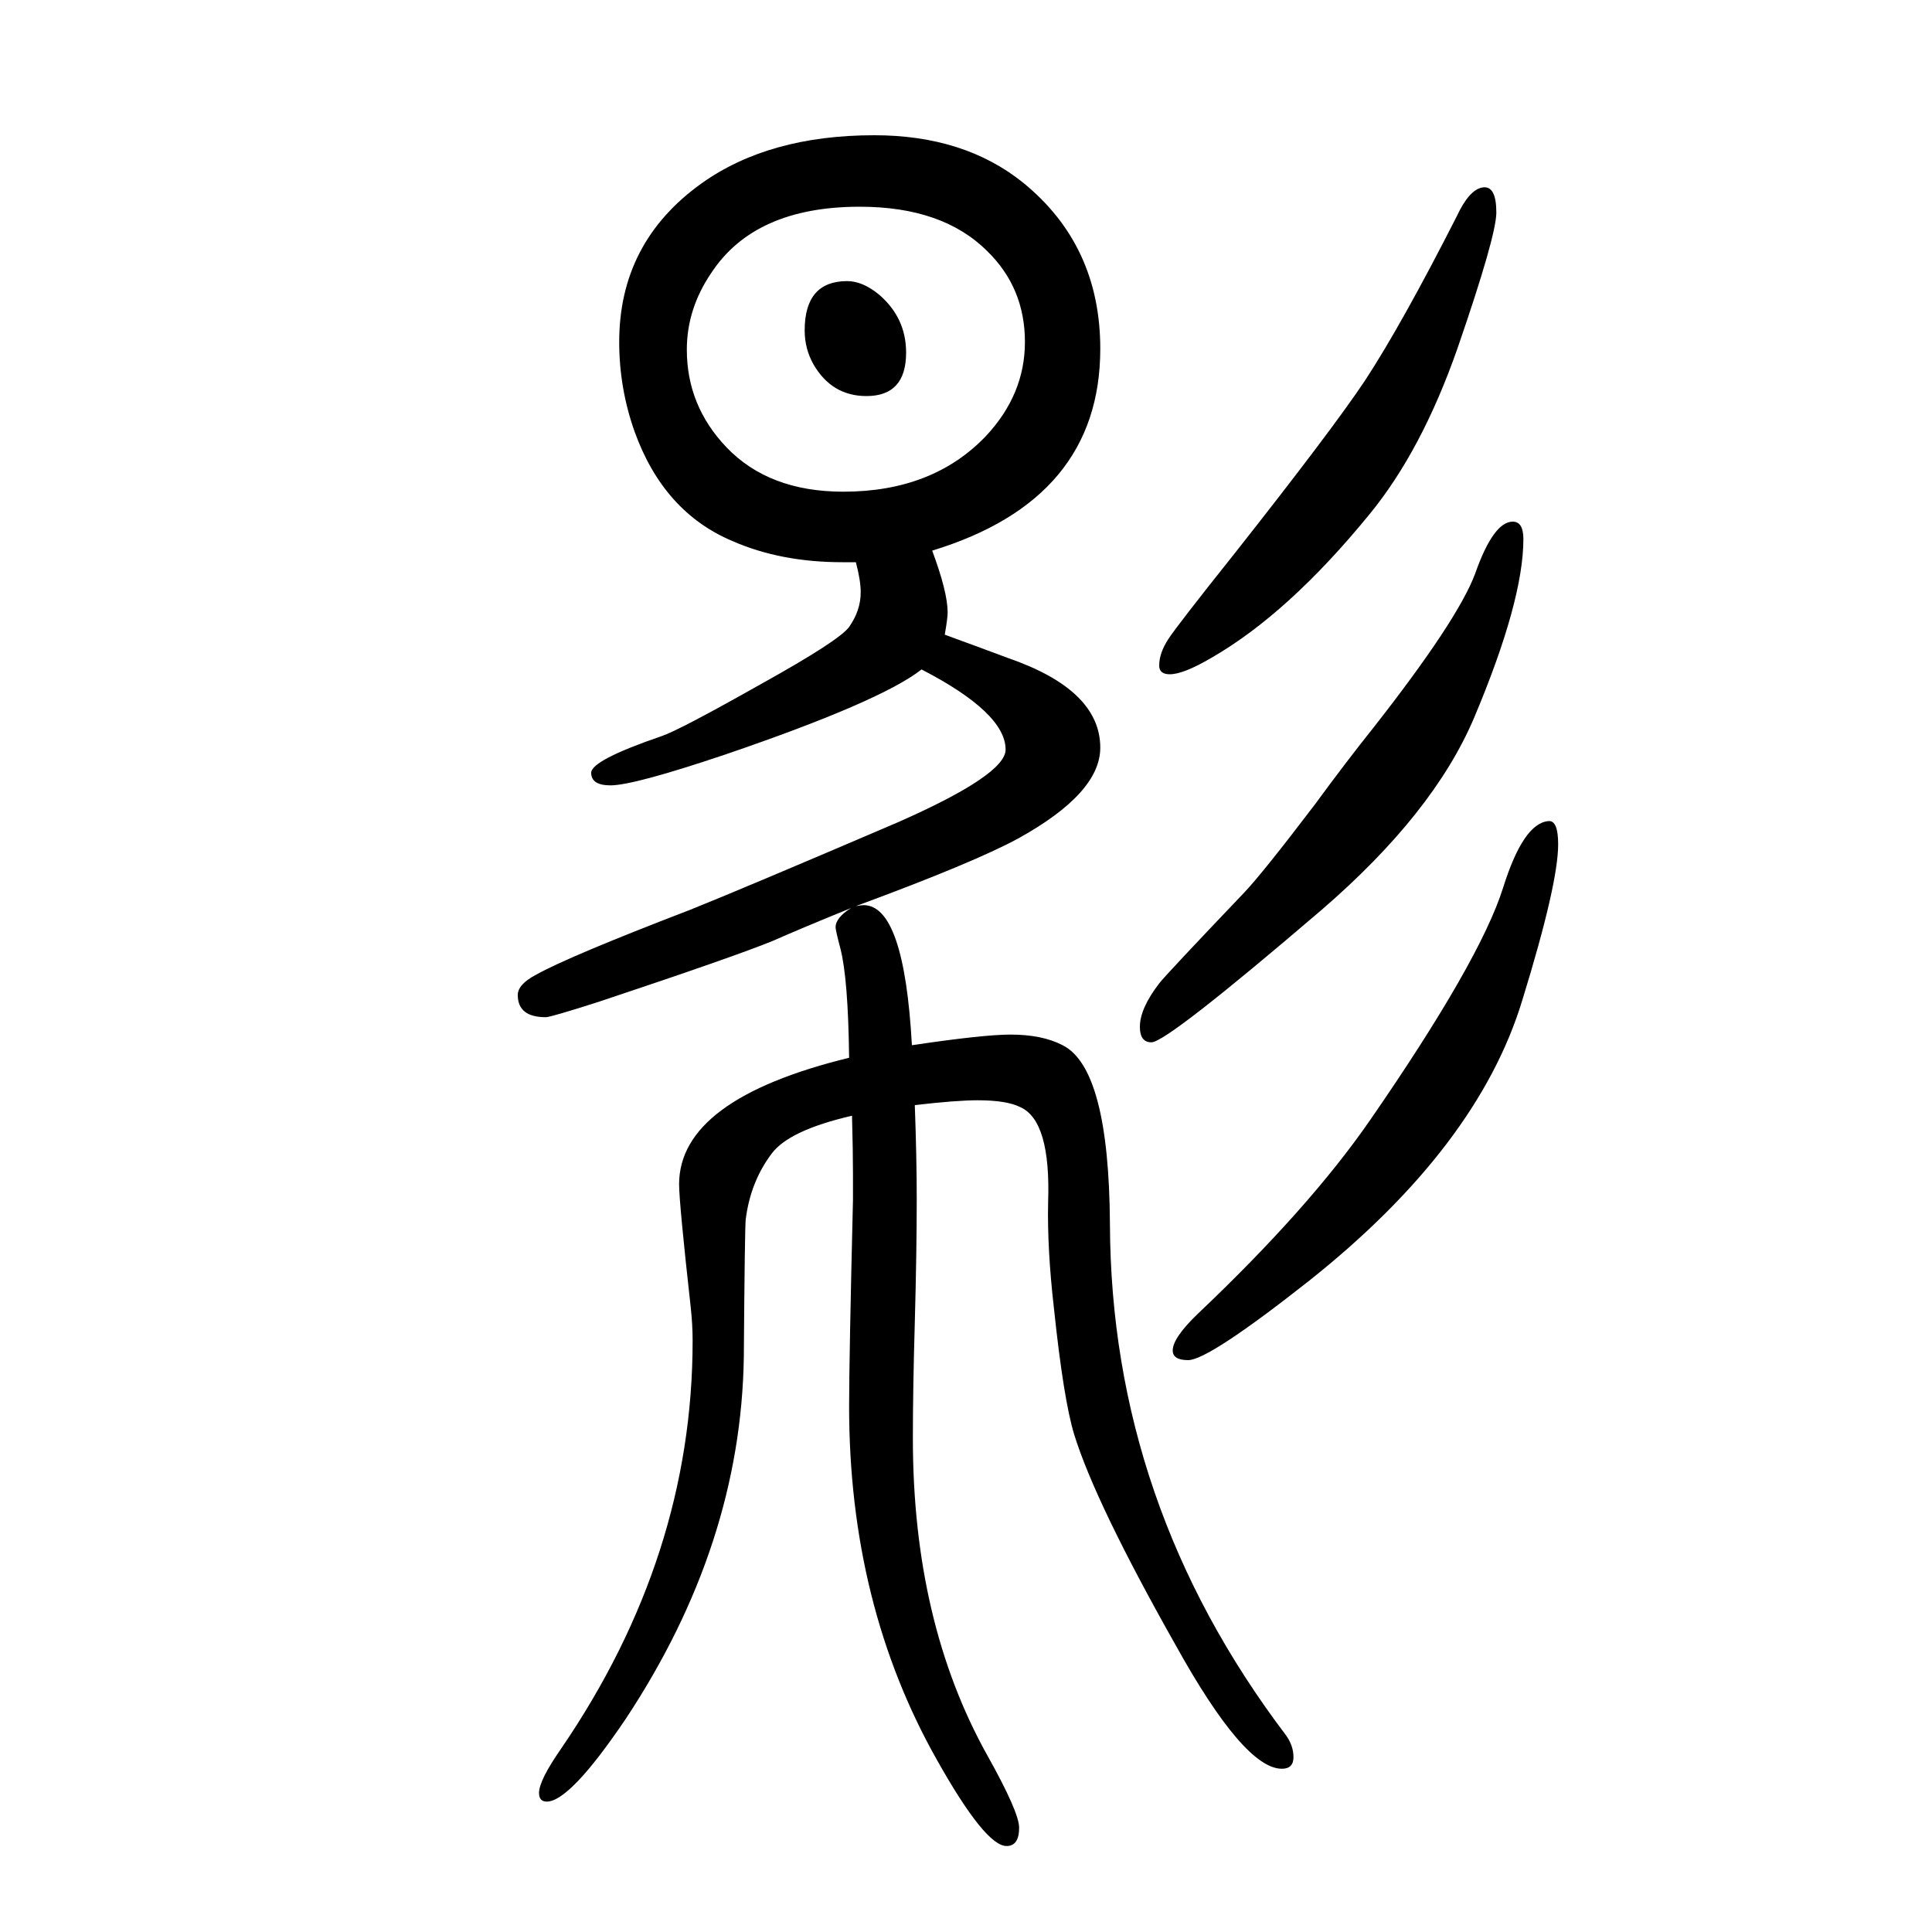 <svg xmlns="http://www.w3.org/2000/svg" xmlns:xlink="http://www.w3.org/1999/xlink" height="100" width="100" version="1.1"><path d="M877 1359q16 0 33 -14q28 -24 28 -60q0 -45 -41 -45q-36 0 -55 33q-9 16 -9 35q0 51 44 51zM965 1080q16 -43 16 -64q0 -6 -3 -23q41 -15 65 -24q96 -33 96 -93q0 -47 -85 -94q-46 -25 -168 -70q6 1 8 1q42 0 50 -145q74 11 102 11q33 0 54 -11q48 -24 49 -185
q1 -290 182 -529q8 -11 8 -23t-12 -12q-39 0 -110 128q-83 147 -105 218q-11 36 -21 131q-7 61 -6 109q3 85 -29 99q-14 7 -44 7q-22 0 -65 -5q2 -55 2 -97q0 -55 -2 -128q-2 -69 -2 -120q0 -190 77 -328q33 -59 33 -75q0 -19 -13 -19q-22 0 -72 89q-91 161 -91 366
q0 49 4 214v27q0 23 -1 60q-65 -15 -83 -39q-22 -29 -27 -68q-1 -7 -2 -143q-3 -194 -122 -374q-58 -86 -82 -86q-8 0 -8 9q0 13 23 46q136 199 136 422q0 17 -2 35q-12 108 -12 127q0 88 176 131q-1 82 -9 113q-5 19 -5 22q0 10 16 20q-54 -22 -81 -34q-39 -16 -180 -63
q-50 -16 -55 -16q-29 0 -29 23q0 11 19 21q34 19 159 67q55 22 216 91q111 49 111 75q0 38 -87 83q-42 -33 -203 -88q-95 -32 -119 -32q-20 0 -20 13t73 38q18 6 103 54q81 45 91 59q12 17 12 36q0 12 -5 31h-14q-64 0 -114 22q-71 30 -101 113q-16 45 -16 93q0 103 85 164
q70 50 179 50q93 0 154 -49q80 -65 80 -172q0 -156 -174 -209zM890 1436q-109 0 -154 -69q-25 -37 -25 -79q0 -58 41 -101q44 -46 121 -46q93 0 148 58q40 43 40 97q0 56 -39 94q-46 46 -132 46zM1535 1456q14 2 14 -26q0 -24 -40 -140q-37 -106 -91 -172
q-84 -103 -164 -149q-29 -17 -43 -17q-11 0 -11 9q0 13 9.5 27.5t68.5 88.5q101 128 135 179q38 58 95 170q13 28 27 30zM1566 1110q11 0 11 -18q0 -64 -51 -185q-42 -99 -158 -199q-160 -137 -176 -137q-12 0 -12 16q0 19 20 45q6 8 88 94q19 20 73 91q33 45 61 80
q87 111 105 159q19 54 39 54zM1603 800q10 1 10 -24q0 -41 -37 -161q-46 -152 -221 -291q-104 -82 -125 -82q-16 0 -16 10q0 13 26 38q115 109 178 200q114 165 138 241q21 67 47 69z" style="" transform="scale(0.05 -0.05) translate(0 -1650)"/></svg>
